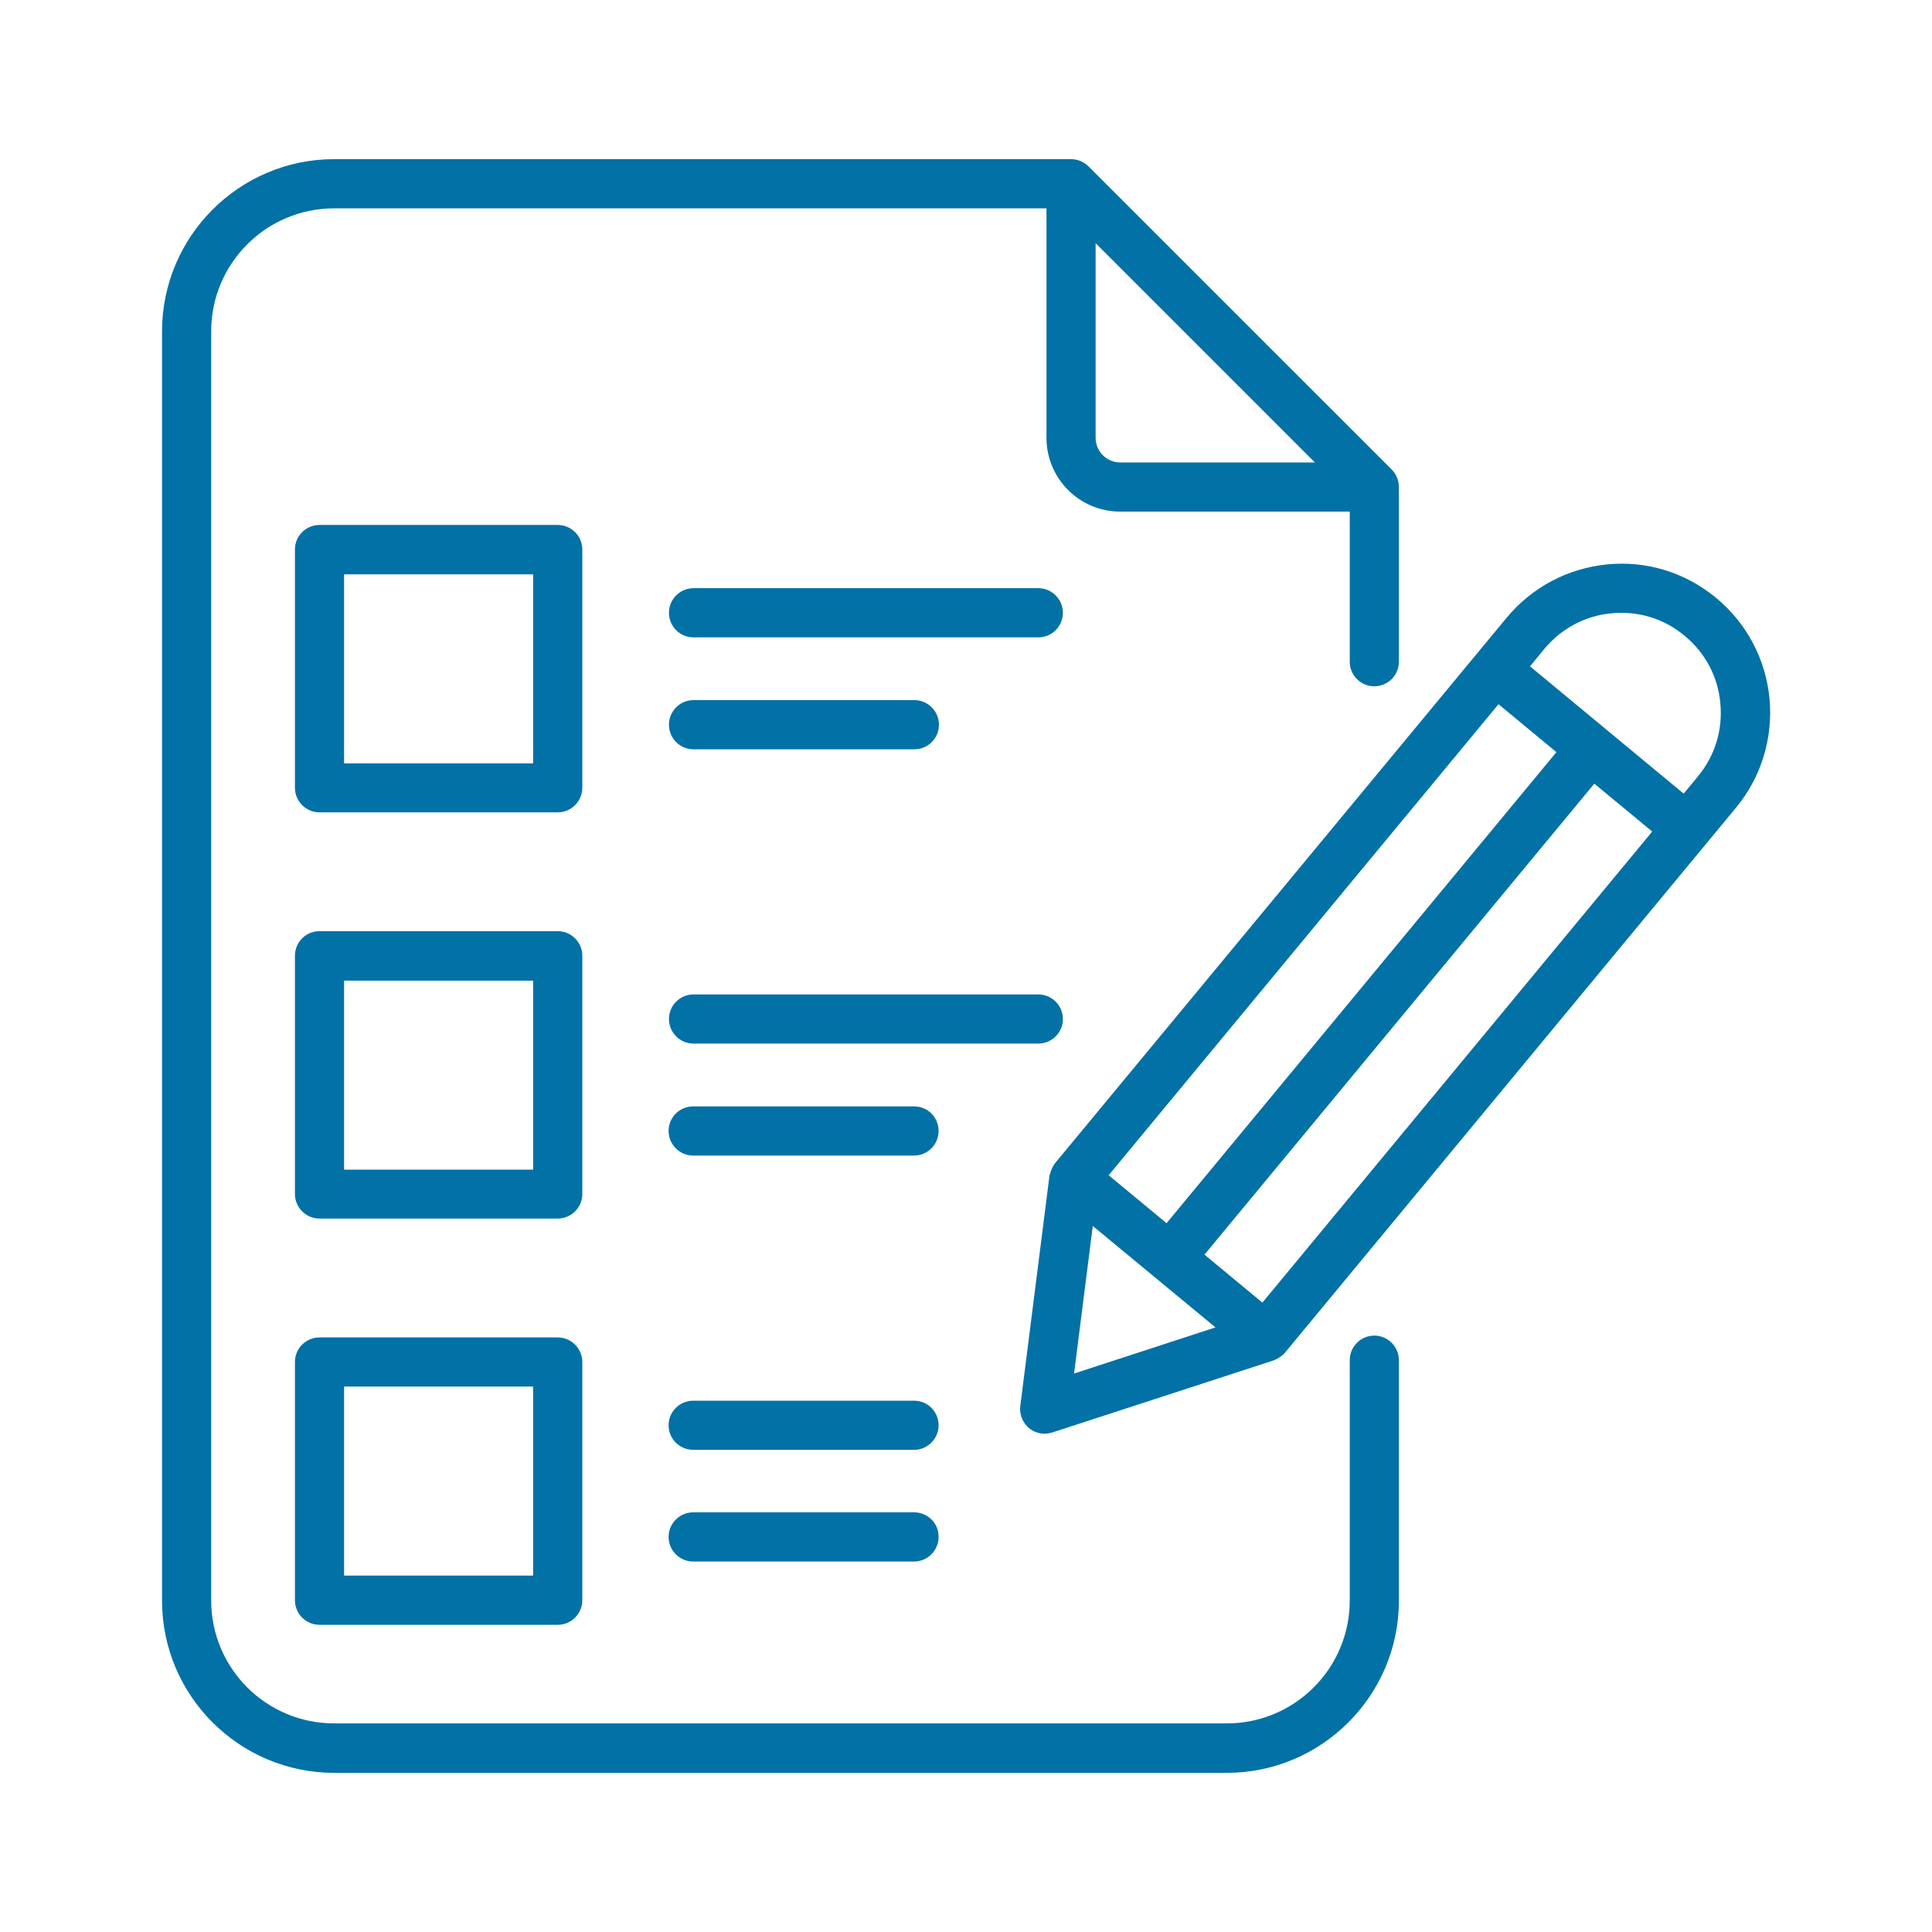 <svg width="32" height="32" viewBox="0 0 32 32" fill="none" xmlns="http://www.w3.org/2000/svg">
<g clip-path="url(#clip0_1711_20541)">
<path d="M9.645 9.102C9.645 8.877 9.462 8.695 9.237 8.695H5.292C5.067 8.695 4.885 8.877 4.885 9.102V13.047C4.885 13.272 5.067 13.455 5.292 13.455H9.237C9.462 13.455 9.645 13.272 9.645 13.047V9.102ZM8.83 12.644H5.699V9.513H8.83V12.644Z" fill="#0271A6"/>
<path d="M9.645 15.83C9.645 15.605 9.462 15.423 9.237 15.423H5.292C5.067 15.423 4.885 15.605 4.885 15.83V19.776C4.885 20.001 5.067 20.183 5.292 20.183H9.237C9.462 20.183 9.645 20.001 9.645 19.776V15.83ZM8.83 19.373H5.699V16.242H8.83V19.373Z" fill="#0271A6"/>
<path d="M9.237 22.152H5.292C5.067 22.152 4.885 22.334 4.885 22.559V26.504C4.885 26.729 5.067 26.912 5.292 26.912H9.237C9.462 26.912 9.645 26.729 9.645 26.504V22.559C9.645 22.334 9.462 22.152 9.237 22.152ZM8.83 26.097H5.699V22.966H8.83V26.097Z" fill="#0271A6"/>
<path d="M17.198 9.742H11.487C11.262 9.742 11.08 9.925 11.08 10.15C11.08 10.375 11.262 10.557 11.487 10.557H17.198C17.422 10.557 17.605 10.375 17.605 10.15C17.605 9.925 17.422 9.742 17.198 9.742Z" fill="#0271A6"/>
<path d="M11.487 12.411H15.144C15.369 12.411 15.552 12.229 15.552 12.004C15.552 11.779 15.369 11.596 15.144 11.596H11.487C11.262 11.596 11.08 11.779 11.08 12.004C11.08 12.229 11.262 12.411 11.487 12.411Z" fill="#0271A6"/>
<path d="M17.605 16.878C17.605 16.653 17.422 16.471 17.198 16.471H11.487C11.262 16.471 11.08 16.653 11.08 16.878C11.08 17.103 11.262 17.285 11.487 17.285H17.198C17.422 17.285 17.605 17.103 17.605 16.878Z" fill="#0271A6"/>
<path d="M15.139 18.325H11.482C11.257 18.325 11.074 18.507 11.074 18.732C11.074 18.957 11.257 19.14 11.482 19.14H15.139C15.363 19.14 15.546 18.957 15.546 18.732C15.546 18.507 15.368 18.325 15.139 18.325Z" fill="#0271A6"/>
<path d="M15.139 23.2H11.482C11.257 23.2 11.074 23.382 11.074 23.607C11.074 23.832 11.257 24.014 11.482 24.014H15.139C15.363 24.014 15.546 23.832 15.546 23.607C15.546 23.382 15.368 23.2 15.139 23.2Z" fill="#0271A6"/>
<path d="M15.139 25.049H11.482C11.257 25.049 11.074 25.232 11.074 25.457C11.074 25.681 11.257 25.864 11.482 25.864H15.139C15.363 25.864 15.546 25.681 15.546 25.457C15.55 25.232 15.368 25.049 15.139 25.049Z" fill="#0271A6"/>
<path d="M29.309 11.571C29.245 10.914 28.931 10.324 28.426 9.904C27.917 9.484 27.281 9.284 26.623 9.348C25.966 9.412 25.376 9.726 24.956 10.23L17.477 19.263C17.447 19.301 17.426 19.343 17.409 19.39C17.404 19.403 17.4 19.415 17.396 19.428C17.392 19.441 17.387 19.458 17.383 19.471L16.899 23.289C16.883 23.429 16.938 23.564 17.044 23.654C17.116 23.713 17.209 23.747 17.302 23.747C17.345 23.747 17.387 23.738 17.43 23.726L21.091 22.534C21.099 22.529 21.108 22.525 21.121 22.521C21.134 22.517 21.142 22.512 21.155 22.504C21.201 22.478 21.248 22.449 21.282 22.406L28.757 13.374C29.173 12.869 29.368 12.229 29.309 11.571ZM20.909 21.575L19.95 20.781L26.407 12.98L27.366 13.773L20.909 21.575ZM18.363 19.466L24.82 11.664L25.779 12.458L19.322 20.26L18.363 19.466ZM18.1 20.306L20.132 21.986L17.79 22.75L18.1 20.306ZM28.125 12.857L27.887 13.145L25.342 11.037L25.579 10.748C25.86 10.409 26.258 10.197 26.695 10.158C27.137 10.116 27.565 10.247 27.904 10.532C28.244 10.812 28.456 11.21 28.494 11.647C28.537 12.089 28.405 12.517 28.125 12.857Z" fill="#0271A6"/>
<path d="M22.763 22.122C22.538 22.122 22.356 22.304 22.356 22.529V26.509C22.356 27.633 21.444 28.545 20.319 28.545H5.535C4.41 28.545 3.498 27.633 3.498 26.509V5.487C3.498 4.363 4.41 3.451 5.535 3.451H17.333V7.252C17.333 7.927 17.88 8.474 18.555 8.474H22.356V10.96C22.356 11.185 22.538 11.367 22.763 11.367C22.988 11.367 23.17 11.185 23.17 10.96V8.067C23.17 7.961 23.128 7.855 23.052 7.778L18.028 2.755C17.952 2.679 17.846 2.636 17.74 2.636H5.535C3.961 2.636 2.684 3.918 2.684 5.487V26.513C2.684 28.087 3.965 29.364 5.535 29.364H20.319C21.893 29.364 23.17 28.082 23.17 26.513V22.533C23.17 22.304 22.988 22.122 22.763 22.122ZM18.147 7.252V4.028L21.779 7.66H18.555C18.33 7.66 18.147 7.477 18.147 7.252Z" fill="#0271A6"/>
</g>
<defs>
<clipPath id="clip0_1711_20541">
<rect width="28" height="28" fill="white" transform="translate(2 2)"/>
</clipPath>
</defs>
</svg>
